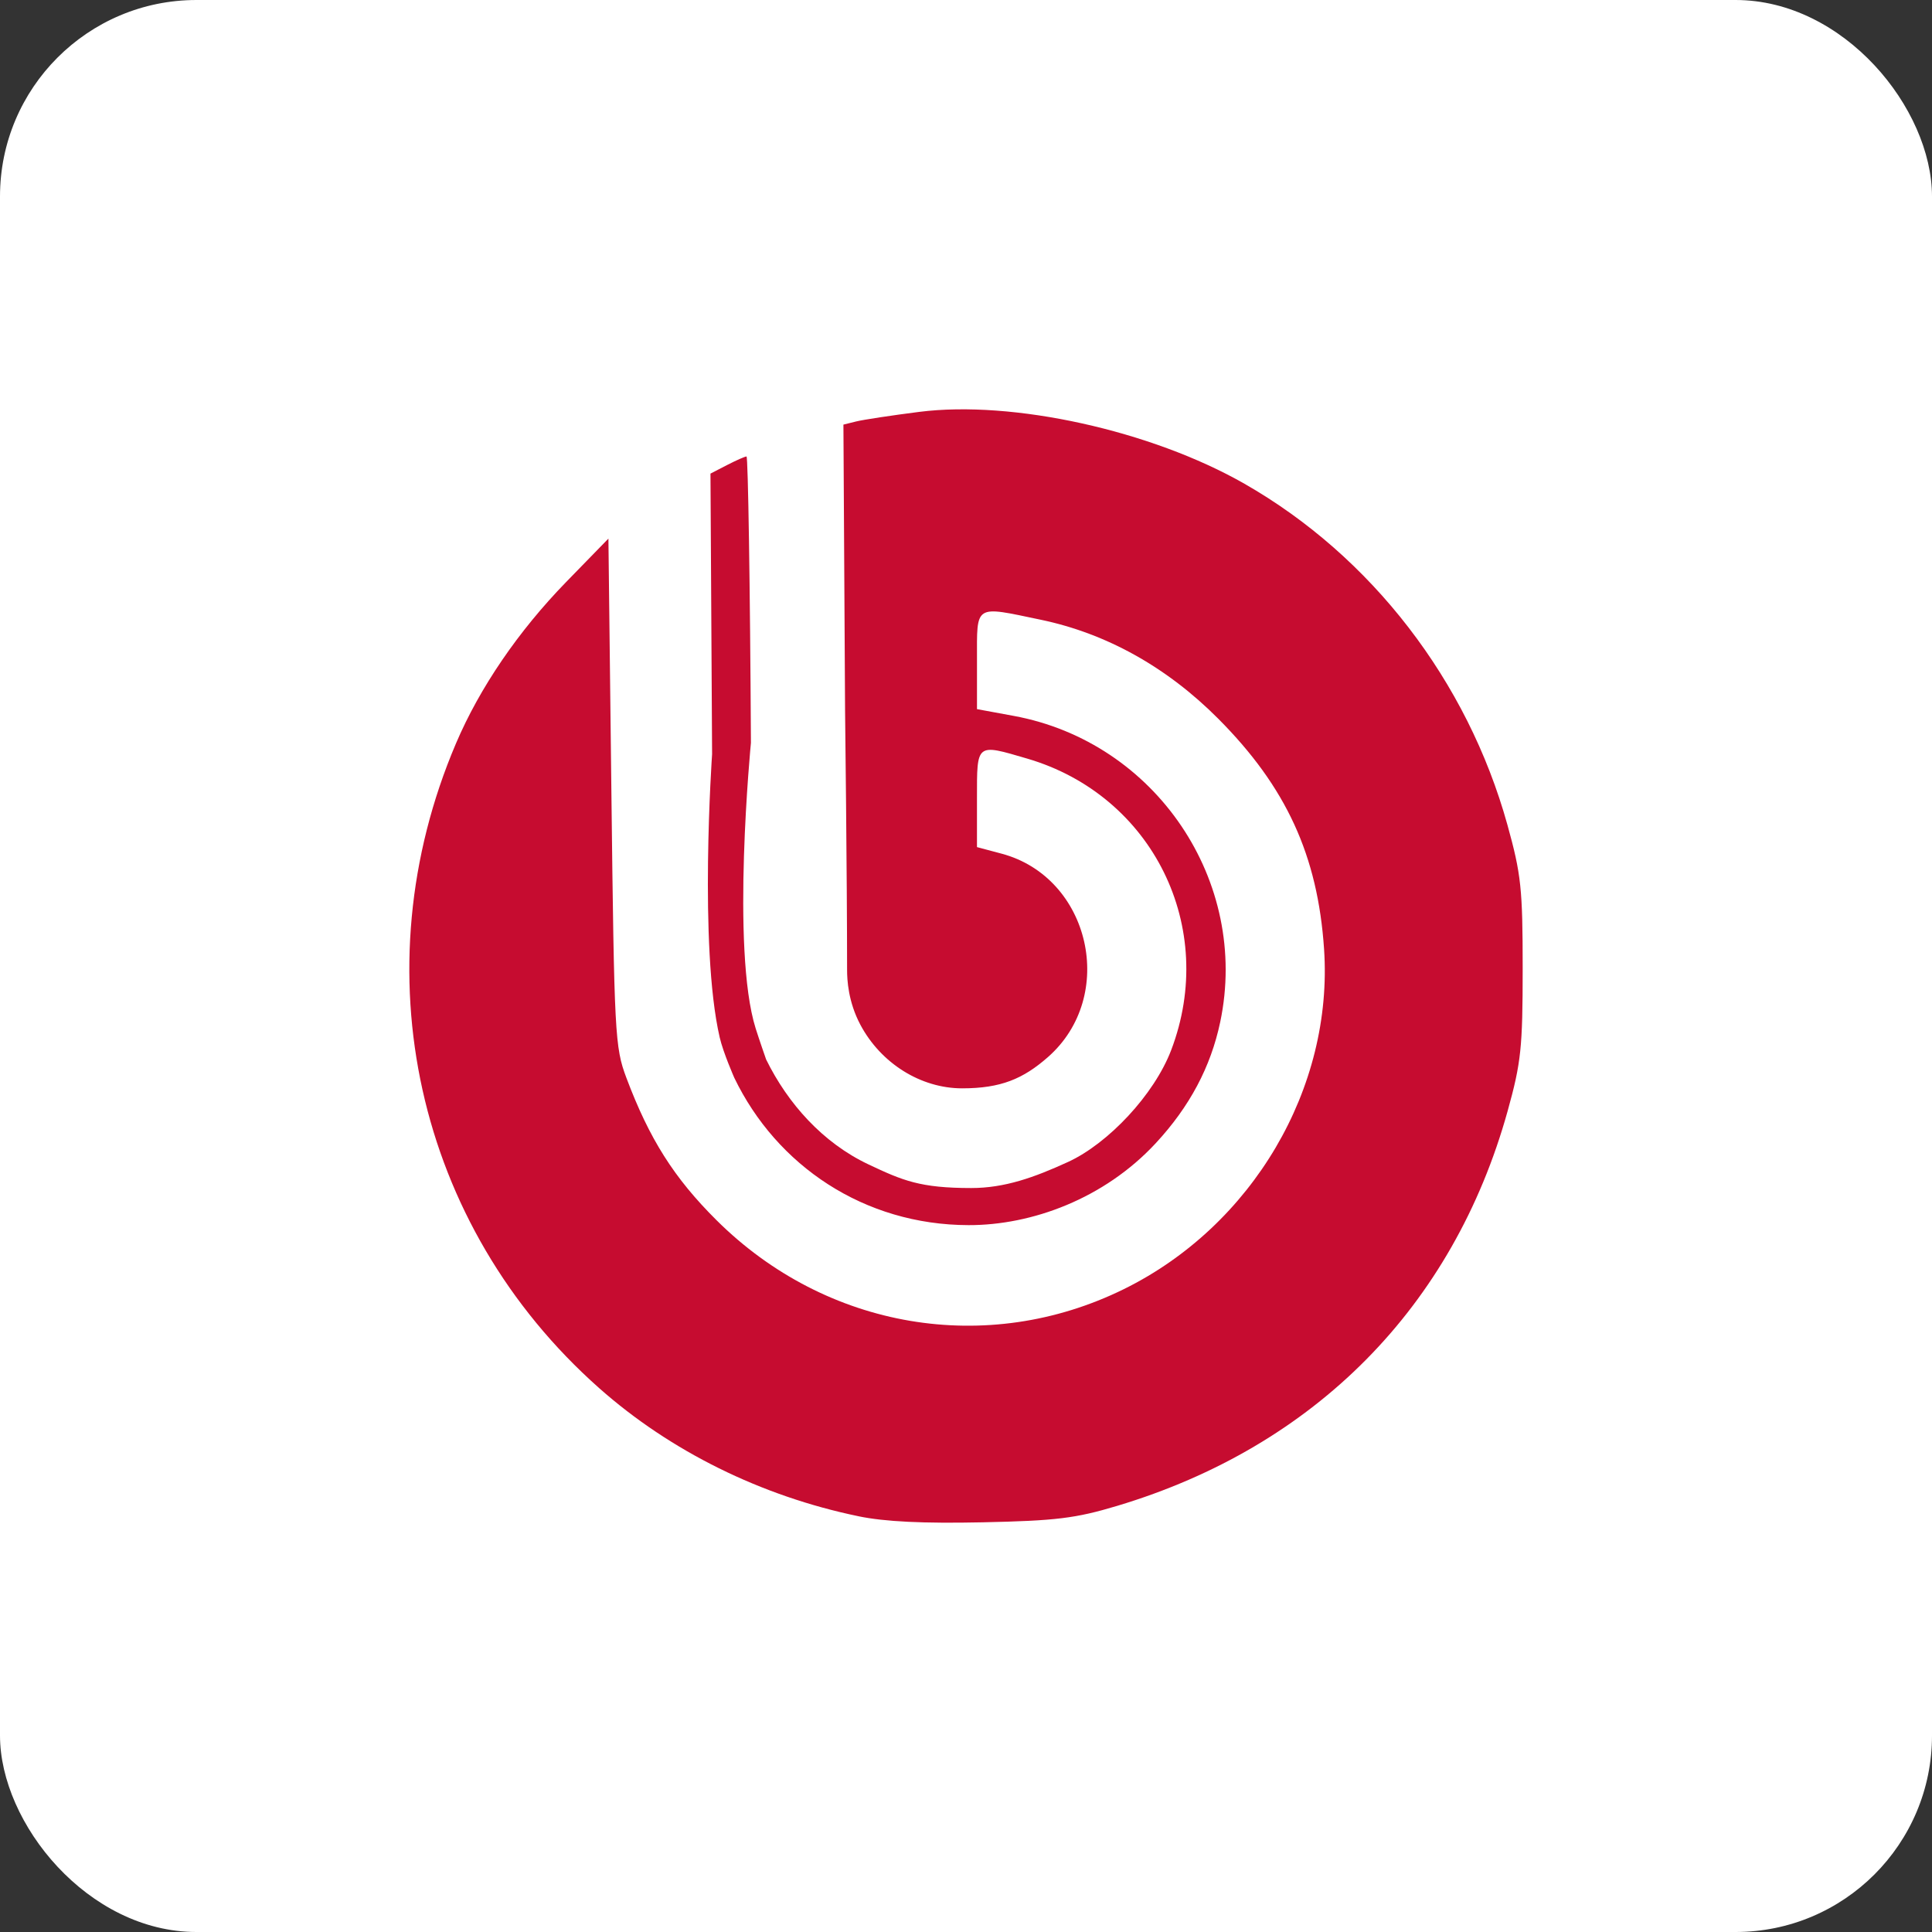 <?xml version="1.0" encoding="UTF-8"?> <svg xmlns="http://www.w3.org/2000/svg" width="118" height="118" fill="none"><rect width="100%" height="100%" fill="#333333" stroke="none"/><rect width="118" height="118" rx="12" fill="#fff"></rect><g clip-path="url(#a)"><path d="M52.438 92.608c-5.948-1.23-11.498-3.973-15.855-7.837-11.185-9.919-14.642-25.501-8.733-39.366 1.45-3.405 3.81-6.86 6.733-9.863l2.577-2.646.182 15.49c.174 14.827.213 15.574.915 17.443 1.405 3.738 2.912 6.118 5.506 8.697 6.699 6.661 16.526 8.324 24.88 4.209 7.852-3.868 12.802-12.278 12.226-20.773-.386-5.707-2.308-9.89-6.457-14.06-3.138-3.152-6.83-5.212-10.849-6.051-4.089-.855-3.892-.98-3.892 2.477v2.983l2.241.413c8.682 1.597 14.424 10.109 12.614 18.7-.578 2.743-1.867 5.166-3.936 7.398-3.145 3.392-7.57 5.013-11.433 5.005-6.388-.012-11.723-3.637-14.308-8.997 0 0-.677-1.532-.895-2.478-1.28-5.568-.462-17.288-.462-17.288l-.099-17.138 1.013-.523c.558-.287 1.092-.523 1.188-.523.096 0 .218 7.871.27 17.491 0 0-1.23 12.611.29 17.444.22.697.637 1.89.637 1.89 1.333 2.711 3.469 5.096 6.245 6.409 2.106.996 3.167 1.447 6.285 1.447 2.036 0 3.84-.642 5.916-1.595 2.448-1.124 5.255-4.104 6.293-6.824 2.858-7.496-1.122-15.56-8.79-17.809-3.133-.919-3.07-.97-3.07 2.433v2.972l1.505.401c5.422 1.448 7.076 8.705 2.82 12.433-1.504 1.318-2.86 1.9-5.23 1.9-2.532 0-4.964-1.53-6.214-3.879-.75-1.41-.814-2.748-.814-3.36 0-5.66-.123-15.839-.123-15.839l-.101-17.46.778-.193c.428-.106 2.159-.37 3.846-.584 5.72-.729 14.184 1.14 19.87 4.389 7.752 4.428 13.617 12.036 16.06 20.829.84 3.025.933 3.904.933 8.77 0 4.844-.096 5.752-.918 8.71C88.76 79.808 80.311 88.35 68.23 91.974c-2.543.763-3.734.908-8.22 1.004-3.621.077-5.968-.037-7.572-.369Z" fill="#C60C30"></path></g><defs><clipPath id="a"><path fill="#fff" transform="translate(25 25)" d="M0 0h68v68H0z"></path></clipPath></defs></svg> 